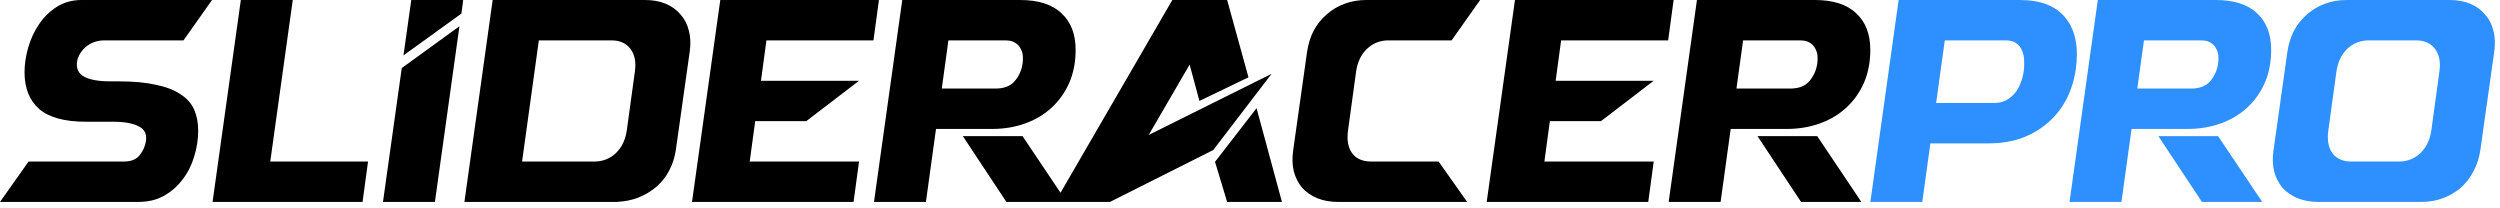 <svg width="156" height="13" viewBox="0 0 156 13" fill="none" xmlns="http://www.w3.org/2000/svg">
<path d="M7.399 5.076C8.323 5.076 9.103 5.148 9.739 5.292C10.375 5.424 10.885 5.622 11.269 5.886C11.665 6.138 11.947 6.456 12.115 6.84C12.283 7.224 12.367 7.662 12.367 8.154C12.367 8.694 12.283 9.234 12.115 9.774C11.959 10.302 11.719 10.776 11.395 11.196C11.083 11.616 10.693 11.958 10.225 12.222C9.769 12.474 9.241 12.6 8.641 12.6H0.001L1.783 10.08H7.723C8.179 10.08 8.509 9.948 8.713 9.684C8.929 9.42 9.061 9.12 9.109 8.784C9.169 8.364 9.019 8.064 8.659 7.884C8.299 7.692 7.759 7.596 7.039 7.596H5.365C4.033 7.596 3.061 7.332 2.449 6.804C1.837 6.264 1.531 5.502 1.531 4.518C1.531 4.002 1.609 3.48 1.765 2.952C1.921 2.412 2.149 1.926 2.449 1.494C2.749 1.05 3.121 0.69 3.565 0.414C4.009 0.138 4.519 -0 5.095 -0H13.231L11.449 2.52H6.517C6.289 2.52 6.073 2.556 5.869 2.628C5.677 2.7 5.503 2.802 5.347 2.934C5.203 3.054 5.083 3.198 4.987 3.366C4.891 3.522 4.831 3.684 4.807 3.852C4.747 4.284 4.897 4.596 5.257 4.788C5.617 4.98 6.157 5.076 6.877 5.076H7.399ZM15.028 -0H18.268L16.864 10.08H22.966L22.624 12.6H13.264L15.028 -0ZM25.177 3.456L25.663 -0H28.902L28.794 0.846L25.177 3.456ZM25.069 4.248L28.669 1.638L27.139 12.6H23.898L25.069 4.248ZM30.742 -0H40.246C40.739 -0 41.17 0.078 41.542 0.234C41.914 0.39 42.221 0.612 42.461 0.9C42.712 1.176 42.886 1.512 42.983 1.908C43.09 2.304 43.108 2.748 43.036 3.24L42.172 9.36C42.1 9.84 41.956 10.278 41.74 10.674C41.536 11.058 41.273 11.388 40.949 11.664C40.624 11.94 40.252 12.162 39.833 12.33C39.425 12.486 38.974 12.576 38.483 12.6H28.979L30.742 -0ZM32.578 10.08H37.078C37.606 10.08 38.056 9.906 38.428 9.558C38.8 9.198 39.029 8.724 39.112 8.136L39.617 4.464C39.7 3.876 39.611 3.408 39.346 3.06C39.083 2.7 38.687 2.52 38.158 2.52H33.623L32.578 10.08ZM44.946 -0H54.846L54.504 2.52H47.826L47.484 5.04H53.604L50.31 7.56H47.124L46.782 10.08H53.604L53.262 12.6H43.182L44.946 -0ZM56.301 -0H63.645C64.797 -0 65.661 0.276 66.237 0.828C66.825 1.368 67.119 2.13 67.119 3.114C67.119 3.87 66.987 4.554 66.723 5.166C66.459 5.766 66.093 6.282 65.625 6.714C65.157 7.146 64.605 7.476 63.969 7.704C63.333 7.932 62.643 8.046 61.899 8.046H58.407L57.777 12.6H54.537L56.301 -0ZM58.767 5.526H62.115C62.655 5.526 63.057 5.37 63.321 5.058C63.585 4.746 63.747 4.386 63.807 3.978C63.831 3.822 63.837 3.66 63.825 3.492C63.813 3.324 63.765 3.168 63.681 3.024C63.609 2.88 63.495 2.76 63.339 2.664C63.195 2.568 62.991 2.52 62.727 2.52H59.181L58.767 5.526ZM63.807 8.496L66.561 12.6H62.799L60.081 8.496H63.807ZM74.845 6.3L74.233 4.032L71.677 8.424L79.345 4.608L75.709 9.36L69.265 12.6H65.845L73.153 -0H76.573L77.905 4.824L74.845 6.3ZM76.573 12.6L75.817 10.098L78.409 6.75L79.993 12.6H76.573ZM83.487 12.6C83.007 12.6 82.575 12.522 82.191 12.366C81.819 12.21 81.507 11.994 81.255 11.718C81.015 11.43 80.841 11.088 80.733 10.692C80.637 10.284 80.625 9.84 80.697 9.36L81.561 3.24C81.633 2.748 81.771 2.304 81.975 1.908C82.191 1.512 82.461 1.176 82.785 0.9C83.109 0.612 83.481 0.39 83.901 0.234C84.321 0.078 84.771 -0 85.251 -0H92.361L90.579 2.52H86.637C86.109 2.52 85.659 2.7 85.287 3.06C84.927 3.408 84.705 3.876 84.621 4.464L84.117 8.136C84.033 8.724 84.117 9.198 84.369 9.558C84.633 9.906 85.029 10.08 85.557 10.08H89.769L91.551 12.6H83.487ZM94.534 -0H104.434L104.092 2.52H97.414L97.072 5.04H103.192L99.898 7.56H96.712L96.37 10.08H103.192L102.85 12.6H92.77L94.534 -0ZM105.889 -0H113.233C114.385 -0 115.249 0.276 115.825 0.828C116.413 1.368 116.707 2.13 116.707 3.114C116.707 3.87 116.575 4.554 116.311 5.166C116.047 5.766 115.681 6.282 115.213 6.714C114.745 7.146 114.193 7.476 113.557 7.704C112.921 7.932 112.231 8.046 111.487 8.046H107.995L107.365 12.6H104.125L105.889 -0ZM108.355 5.526H111.703C112.243 5.526 112.645 5.37 112.909 5.058C113.173 4.746 113.335 4.386 113.395 3.978C113.419 3.822 113.425 3.66 113.413 3.492C113.401 3.324 113.353 3.168 113.269 3.024C113.197 2.88 113.083 2.76 112.927 2.664C112.783 2.568 112.579 2.52 112.315 2.52H108.769L108.355 5.526ZM113.395 8.496L116.149 12.6H112.387L109.669 8.496H113.395Z" fill="black"/>
<path d="M118.475 -0H126.017C127.361 -0 128.327 0.384 128.915 1.152C129.515 1.908 129.719 2.97 129.527 4.338C129.419 5.058 129.209 5.706 128.897 6.282C128.585 6.846 128.189 7.326 127.709 7.722C127.241 8.118 126.701 8.424 126.089 8.64C125.477 8.844 124.817 8.946 124.109 8.946H120.455L119.951 12.6H116.711L118.475 -0ZM120.815 6.426H124.415C124.703 6.426 124.955 6.372 125.171 6.264C125.387 6.144 125.573 5.994 125.729 5.814C125.885 5.622 126.005 5.406 126.089 5.166C126.185 4.926 126.251 4.674 126.287 4.41C126.311 4.206 126.317 3.996 126.305 3.78C126.305 3.564 126.263 3.36 126.179 3.168C126.107 2.976 125.987 2.82 125.819 2.7C125.663 2.58 125.447 2.52 125.171 2.52H121.355L120.815 6.426ZM130.903 -0H138.247C139.399 -0 140.263 0.276 140.839 0.828C141.427 1.368 141.721 2.13 141.721 3.114C141.721 3.87 141.589 4.554 141.325 5.166C141.061 5.766 140.695 6.282 140.227 6.714C139.759 7.146 139.207 7.476 138.571 7.704C137.935 7.932 137.245 8.046 136.501 8.046H133.009L132.379 12.6H129.139L130.903 -0ZM133.369 5.526H136.717C137.257 5.526 137.659 5.37 137.923 5.058C138.187 4.746 138.349 4.386 138.409 3.978C138.433 3.822 138.439 3.66 138.427 3.492C138.415 3.324 138.367 3.168 138.283 3.024C138.211 2.88 138.097 2.76 137.941 2.664C137.797 2.568 137.593 2.52 137.329 2.52H133.783L133.369 5.526ZM138.409 8.496L141.163 12.6H137.401L134.683 8.496H138.409ZM142.733 3.24C142.805 2.748 142.943 2.304 143.147 1.908C143.363 1.512 143.633 1.176 143.957 0.9C144.281 0.612 144.653 0.39 145.073 0.234C145.493 0.078 145.943 -0 146.423 -0H152.849C153.341 -0 153.773 0.078 154.145 0.234C154.517 0.39 154.823 0.612 155.063 0.9C155.315 1.176 155.489 1.512 155.585 1.908C155.693 2.304 155.711 2.748 155.639 3.24L154.775 9.36C154.703 9.84 154.559 10.284 154.343 10.692C154.139 11.088 153.875 11.43 153.551 11.718C153.227 11.994 152.855 12.21 152.435 12.366C152.027 12.522 151.577 12.6 151.085 12.6H144.659C144.179 12.6 143.747 12.522 143.363 12.366C142.991 12.21 142.679 11.994 142.427 11.718C142.187 11.43 142.013 11.088 141.905 10.692C141.809 10.284 141.797 9.84 141.869 9.36L142.733 3.24ZM145.289 8.136C145.205 8.724 145.289 9.198 145.541 9.558C145.805 9.906 146.201 10.08 146.729 10.08H149.681C150.209 10.08 150.659 9.906 151.031 9.558C151.403 9.198 151.631 8.724 151.715 8.136L152.219 4.464C152.303 3.876 152.213 3.408 151.949 3.06C151.685 2.7 151.289 2.52 150.761 2.52H147.809C147.281 2.52 146.831 2.7 146.459 3.06C146.099 3.408 145.877 3.876 145.793 4.464L145.289 8.136Z" fill="#2E90FF"/>
</svg>
